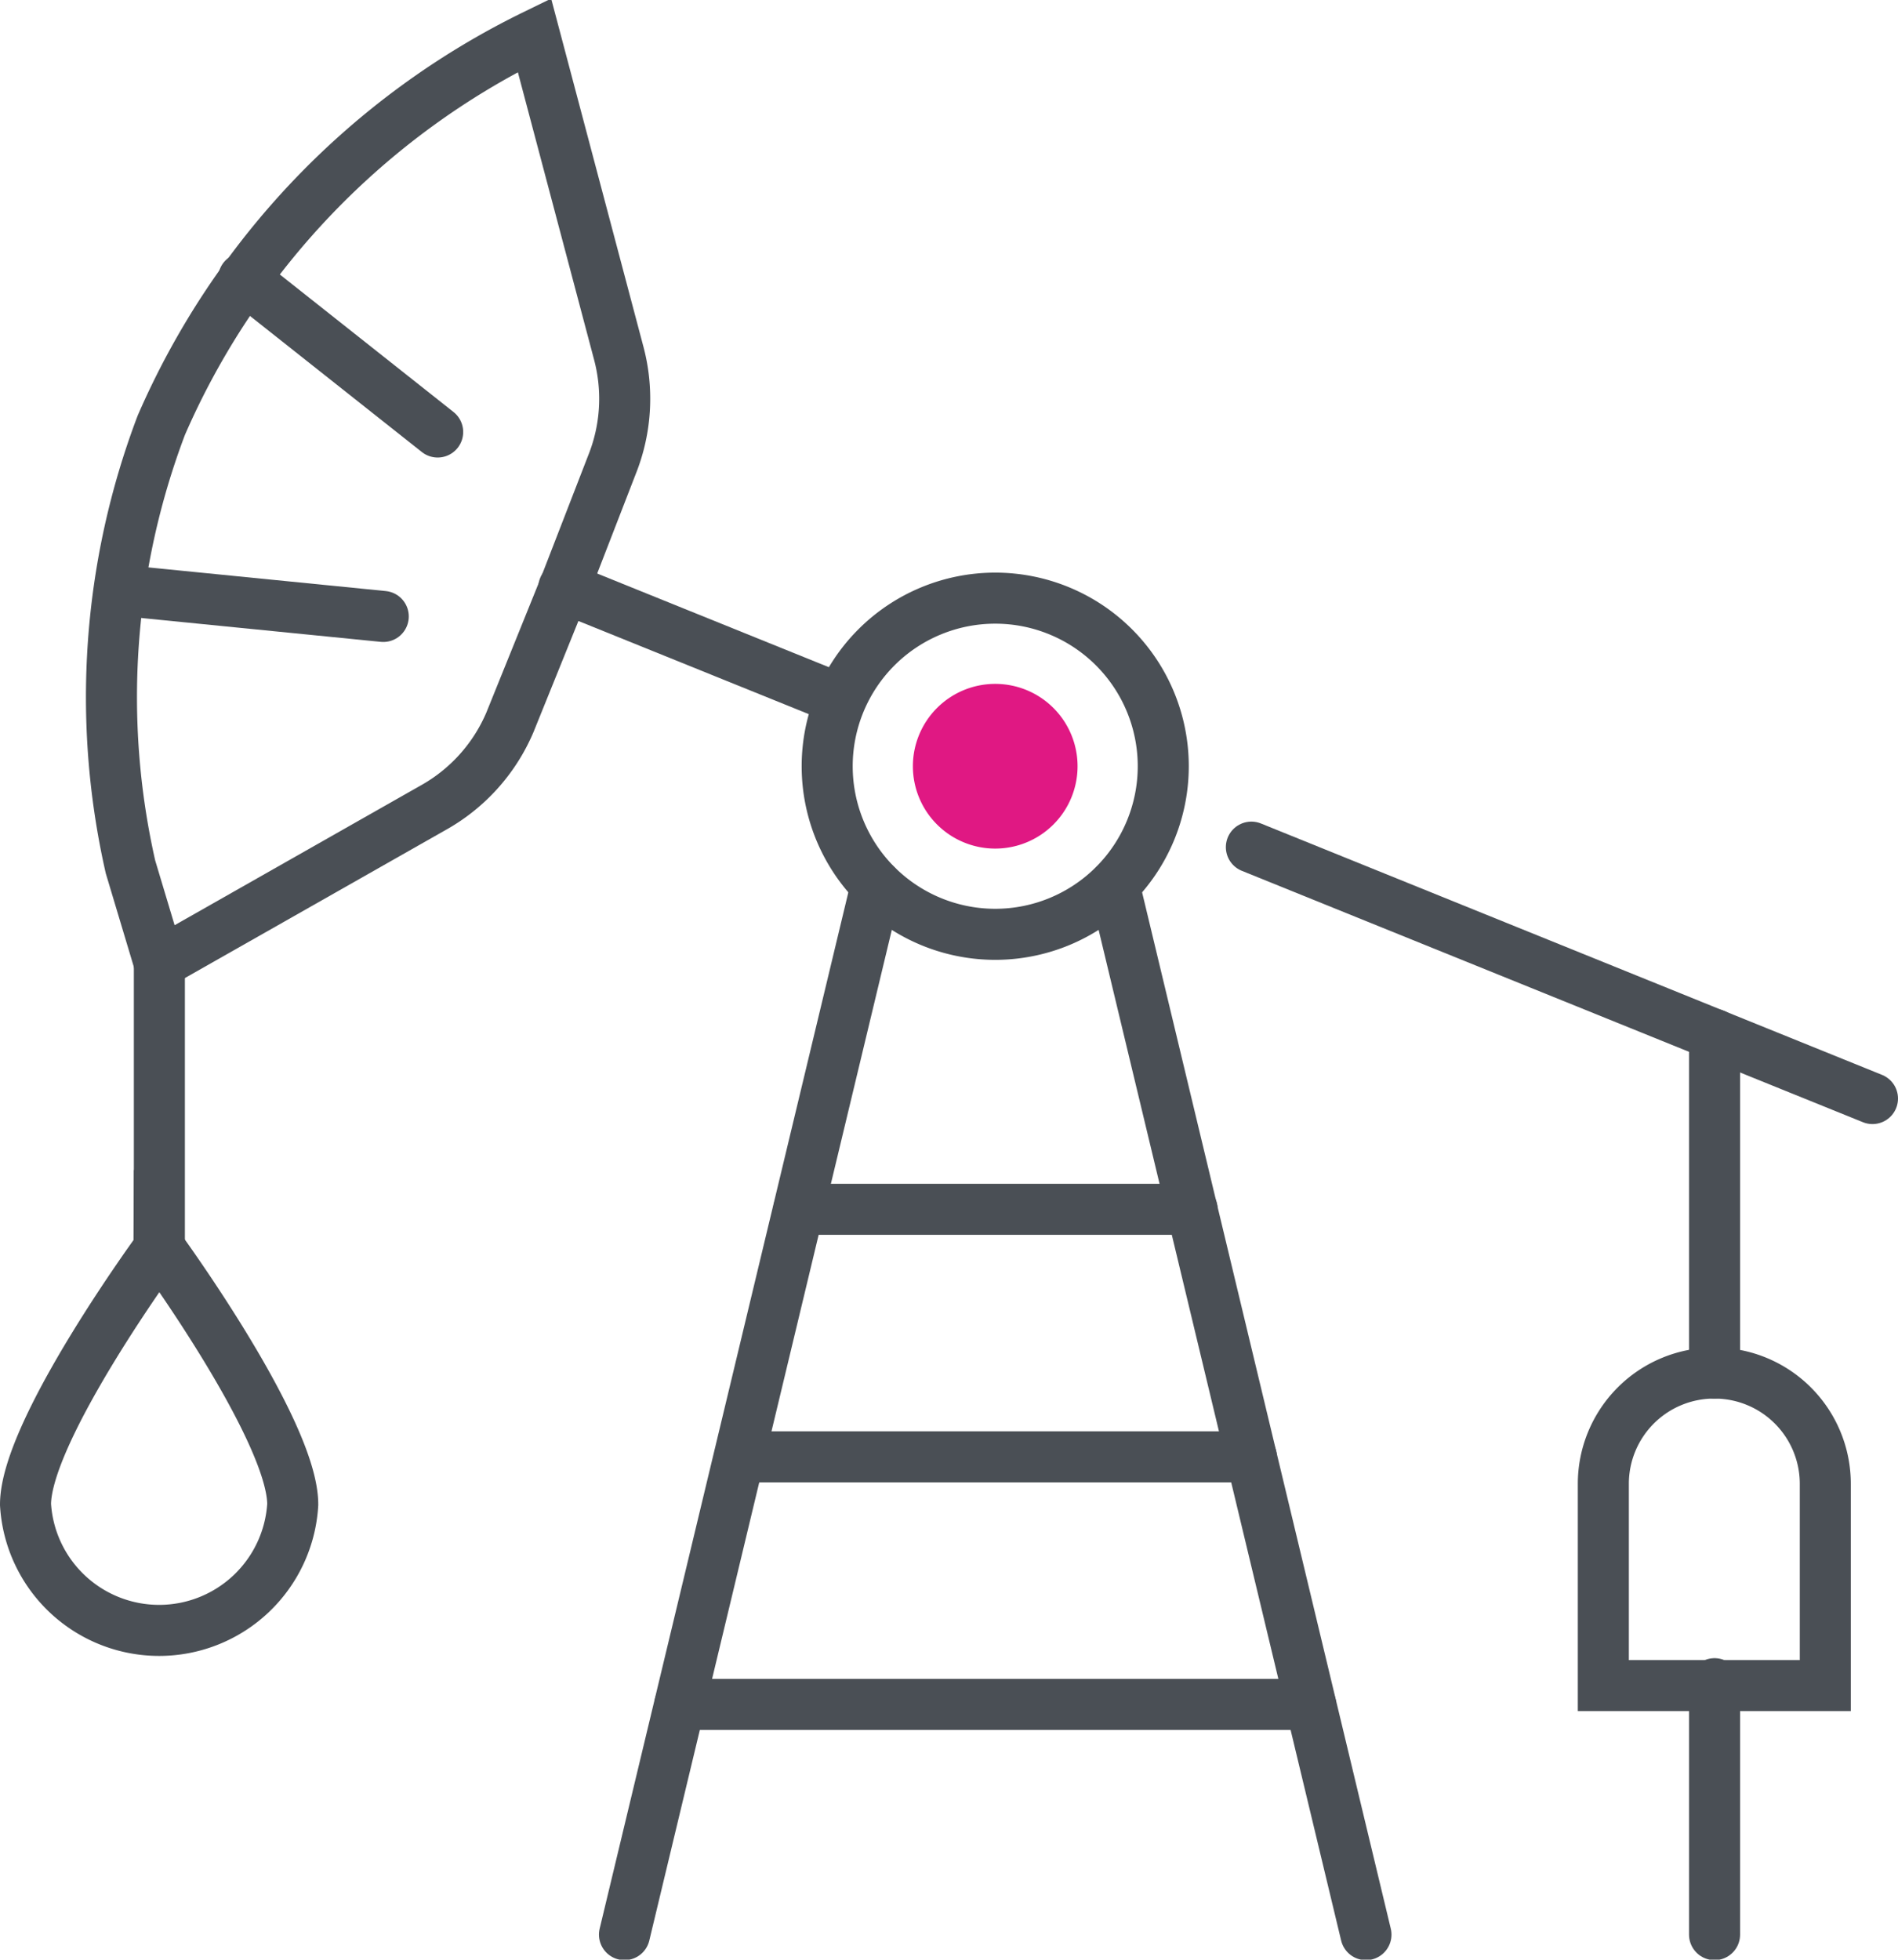 <svg xmlns="http://www.w3.org/2000/svg" viewBox="0 0 39.42 40.69"><defs><style>.cls-1{fill:none;stroke:#4a4f55;stroke-linecap:round;stroke-width:1.06px;}.cls-1,.cls-2{stroke-miterlimit:10;}.cls-2{fill:#e01883;stroke:#e01883;}</style></defs><g id="Layer_2" data-name="Layer 2"><g id="Icon_Set" data-name="Icon Set"><path class="cls-1" d="M6.08,31.24c0-1.54-2.77-5.33-2.77-5.33S.53,29.7.53,31.24a2.78,2.78,0,0,0,5.55,0Z"/><path class="cls-1" d="M24.16,15.91a3.49,3.49,0,1,1-3.49-3.49A3.49,3.49,0,0,1,24.16,15.91Z"/><line class="cls-1" x1="28.37" y1="40.17" x2="23.14" y2="18.38"/><line class="cls-1" x1="18.2" y1="18.38" x2="12.97" y2="40.17"/><line class="cls-1" x1="16.59" y1="25.11" x2="24.76" y2="25.11"/><line class="cls-1" x1="15.36" y1="30.25" x2="25.99" y2="30.25"/><line class="cls-1" x1="14.12" y1="35.39" x2="27.22" y2="35.39"/><path class="cls-1" d="M3.31,20,9,16.77A3.68,3.68,0,0,0,10.59,15l1.12-2.77,1-2.58a3.68,3.68,0,0,0,.14-2.32L11.1.73a16.19,16.19,0,0,0-7.75,8.1A15.92,15.92,0,0,0,2.71,18l.6,2"/><line class="cls-1" x1="9.09" y1="8.97" x2="5.06" y2="5.78"/><line class="cls-1" x1="7.96" y1="12.8" x2="2.64" y2="12.27"/><line class="cls-1" x1="25.99" y1="17.59" x2="38.89" y2="22.81"/><line class="cls-1" x1="11.71" y1="12.2" x2="17.4" y2="14.5"/><path class="cls-2" d="M21.88,15.91a1.21,1.21,0,1,1-1.21-1.21A1.21,1.21,0,0,1,21.88,15.91Z"/><line class="cls-1" x1="3.31" y1="20.03" x2="3.31" y2="25.91"/><line class="cls-1" x1="35.61" y1="28.51" x2="35.61" y2="21.48"/><path class="cls-1" d="M37.91,35H33.3V30.81a2.3,2.3,0,0,1,2.31-2.3h0a2.3,2.3,0,0,1,2.3,2.3Z"/><line class="cls-1" x1="35.61" y1="34.96" x2="35.61" y2="40.17"/></g></g></svg>